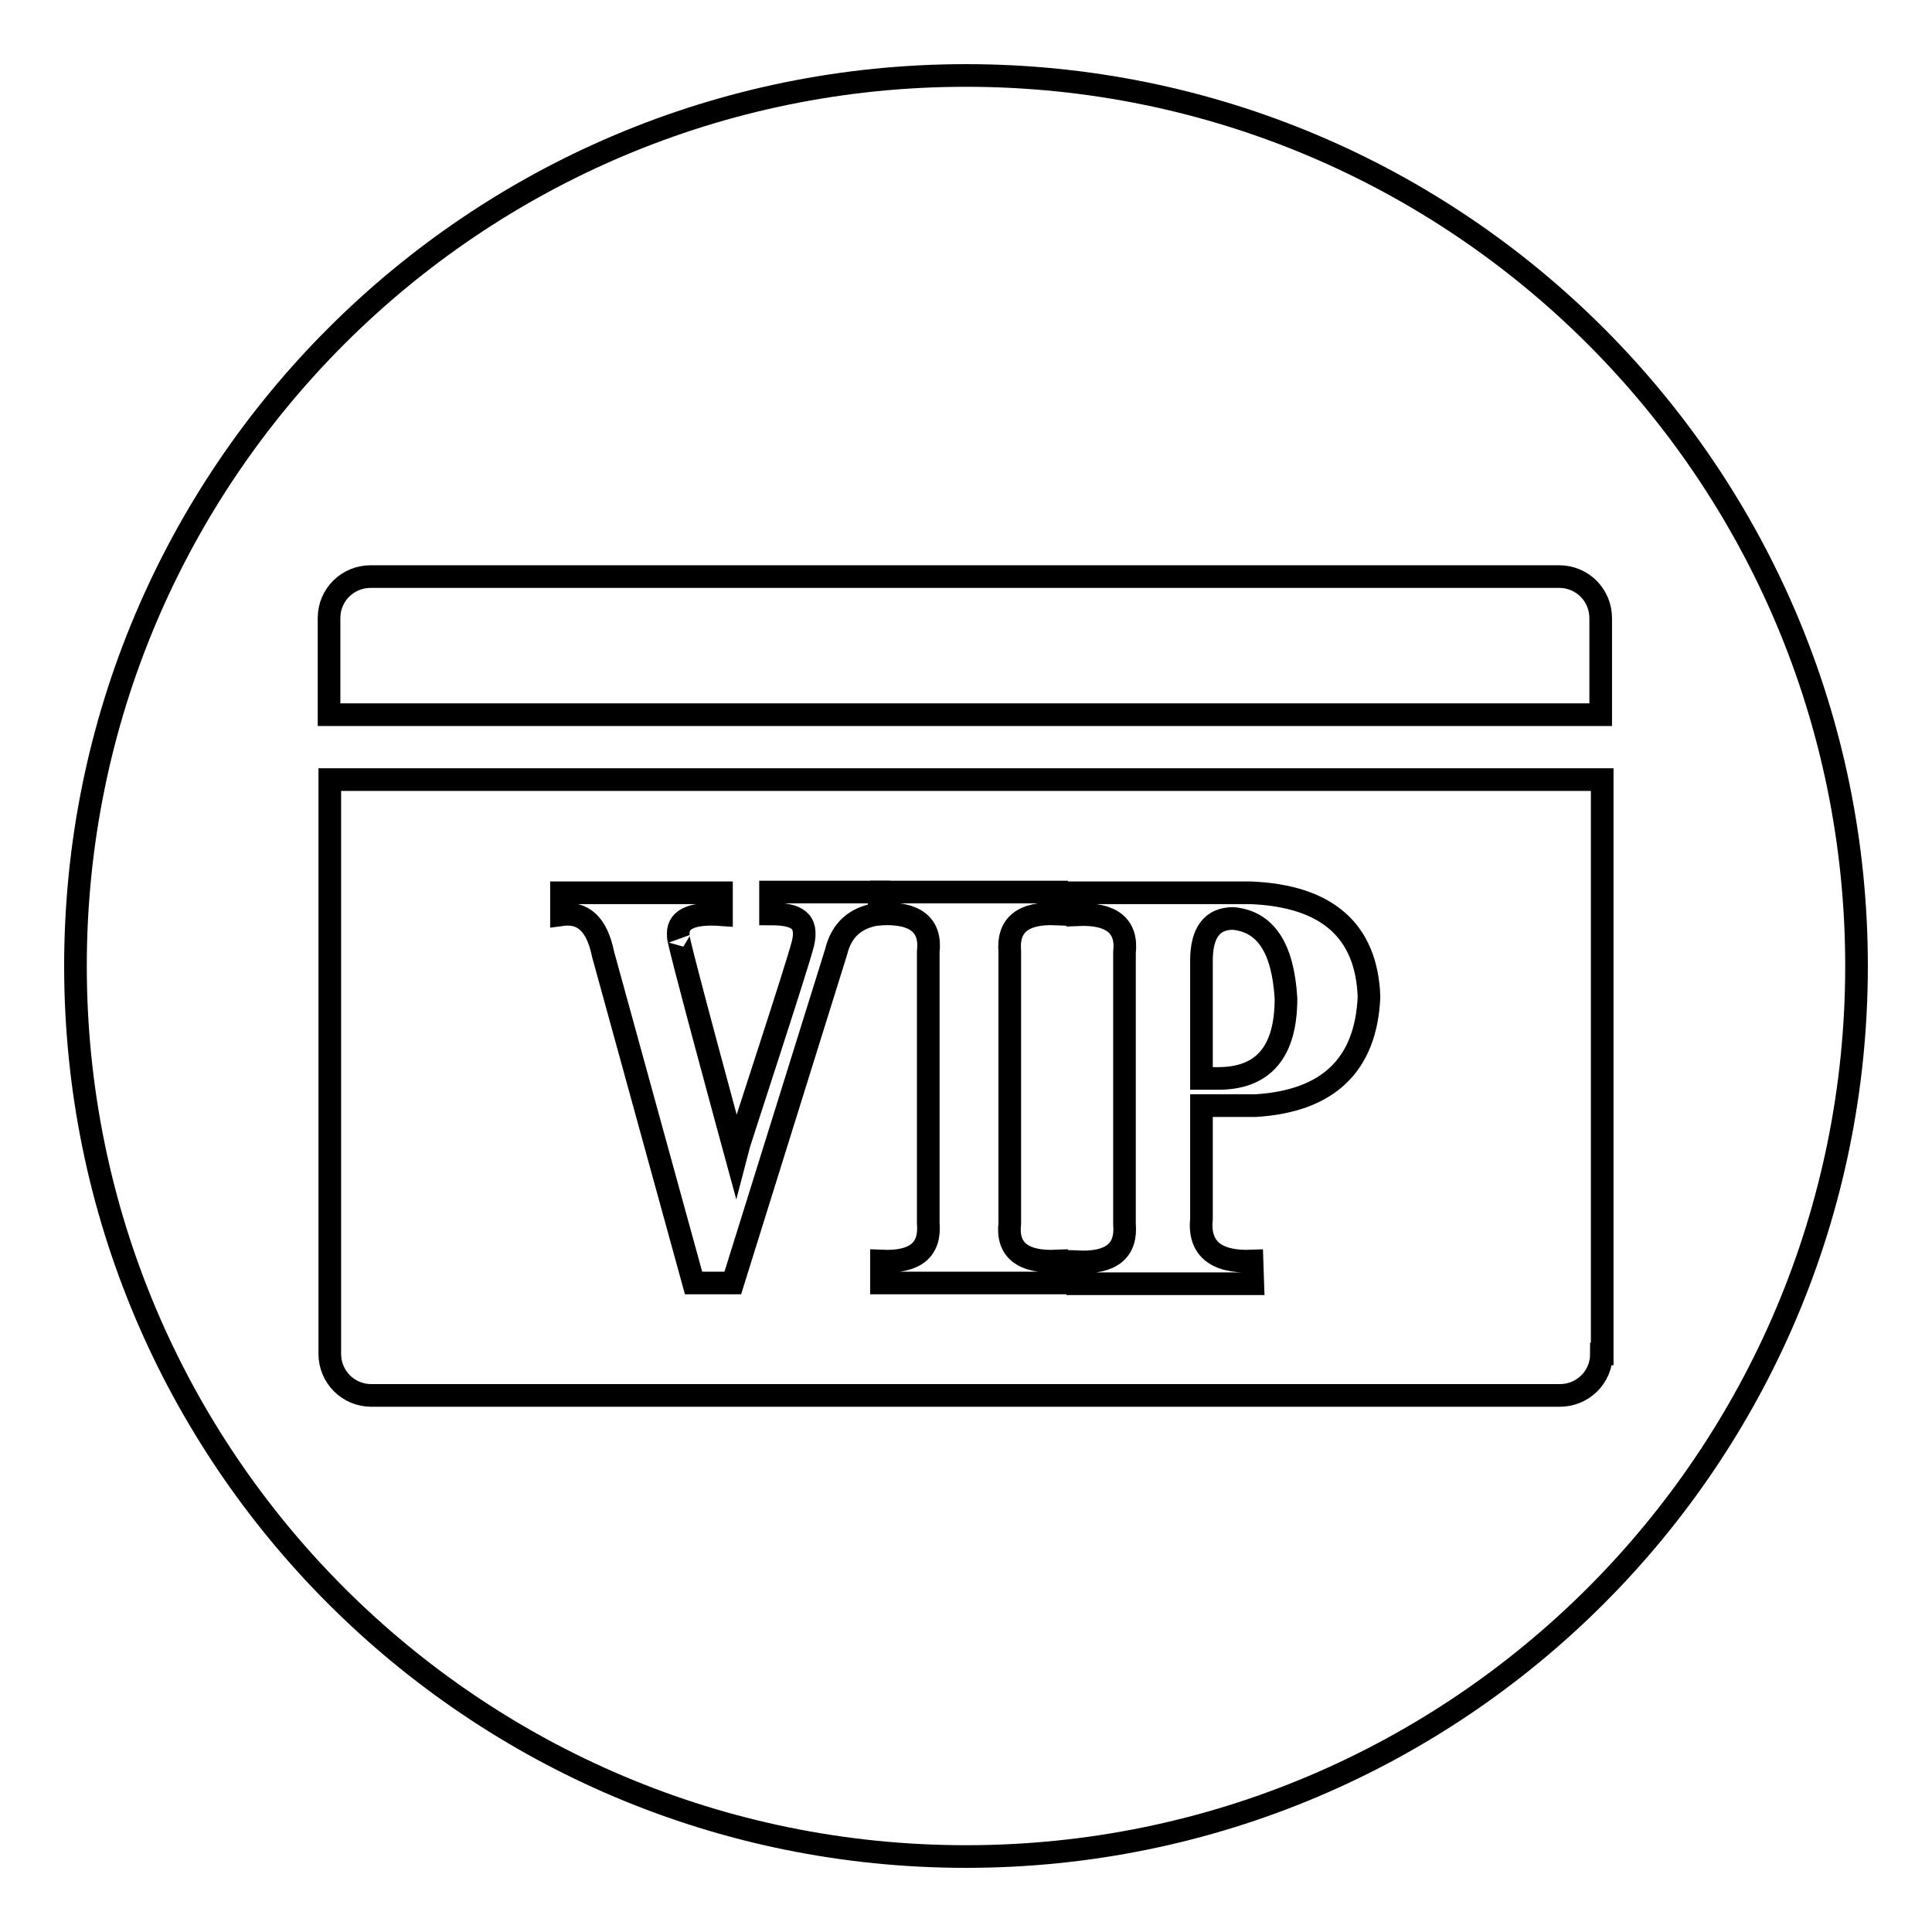 <?xml version="1.0" encoding="utf-8"?>
<!-- Svg Vector Icons : http://www.onlinewebfonts.com/icon -->
<!DOCTYPE svg PUBLIC "-//W3C//DTD SVG 1.1//EN" "http://www.w3.org/Graphics/SVG/1.1/DTD/svg11.dtd">
<svg version="1.1" xmlns="http://www.w3.org/2000/svg" xmlns:xlink="http://www.w3.org/1999/xlink" x="0px" y="0px" viewBox="0 0 256 256" enable-background="new 0 0 256 256" xml:space="preserve">
<g><g><path stroke-width="3" fill-opacity="0" stroke="#000000"  d="M165.9,167.1c-4.8,0.2-7.1-1.7-6.7-5.6v-15h7.2c9.6-0.6,14.6-5.4,15-14.4c-0.3-8.8-5.6-13.4-15.7-13.8h-22.9v2.9c4.5-0.2,6.6,1.5,6.2,5v36c0.3,3.5-1.7,5.2-6.2,5v2.9H166L165.9,167.1L165.9,167.1z M159.2,127.3c0-3.7,1.4-5.6,4.2-5.6c4.3,0.4,6.6,3.9,7,10.6c0,7.1-3,10.6-9,10.6h-2.2V127.3z"/><path stroke-width="3" fill-opacity="0" stroke="#000000"  d="M140,167.1c-4.5,0.2-6.6-1.5-6.2-5v-36c-0.3-3.5,1.7-5.2,6.2-5v-2.9h-23.2v2.9c4.5-0.2,6.6,1.5,6.2,5v36c0.3,3.5-1.7,5.2-6.2,5v2.9H140V167.1z"/><path stroke-width="3" fill-opacity="0" stroke="#000000"  d="M79.9,126.4l12,43.6h5.2l13.7-43.9c0.7-2.9,2.6-4.6,5.7-5v-2.9h-14.4v2.9c3.5,0,5,0.9,4.3,3.9c-0.7,2.9-8.6,26.8-8.9,28c0,0-8.1-29.7-7.6-28.9c-0.3-2.2,1.6-3.2,5.7-2.9v-2.9H74.4v2.9C77.3,120.8,79.1,122.5,79.9,126.4z"/><path stroke-width="3" fill-opacity="0" stroke="#000000"  d="M128,10C62.8,10,10,62.8,10,128c0,65.2,52.8,118,118,118c65.2,0,118-52.8,118-118C246,62.8,193.2,10,128,10z M43.6,81.9c0-3.1,2.5-5.5,5.5-5.5h157.5c3.1,0,5.5,2.5,5.5,5.5v12.8H43.6V81.9L43.6,81.9z M212.2,179.4c0,3.1-2.5,5.5-5.5,5.5H49.2c-3.1,0-5.5-2.5-5.5-5.5v-76.1h168.6V179.4z"/></g></g>
</svg>